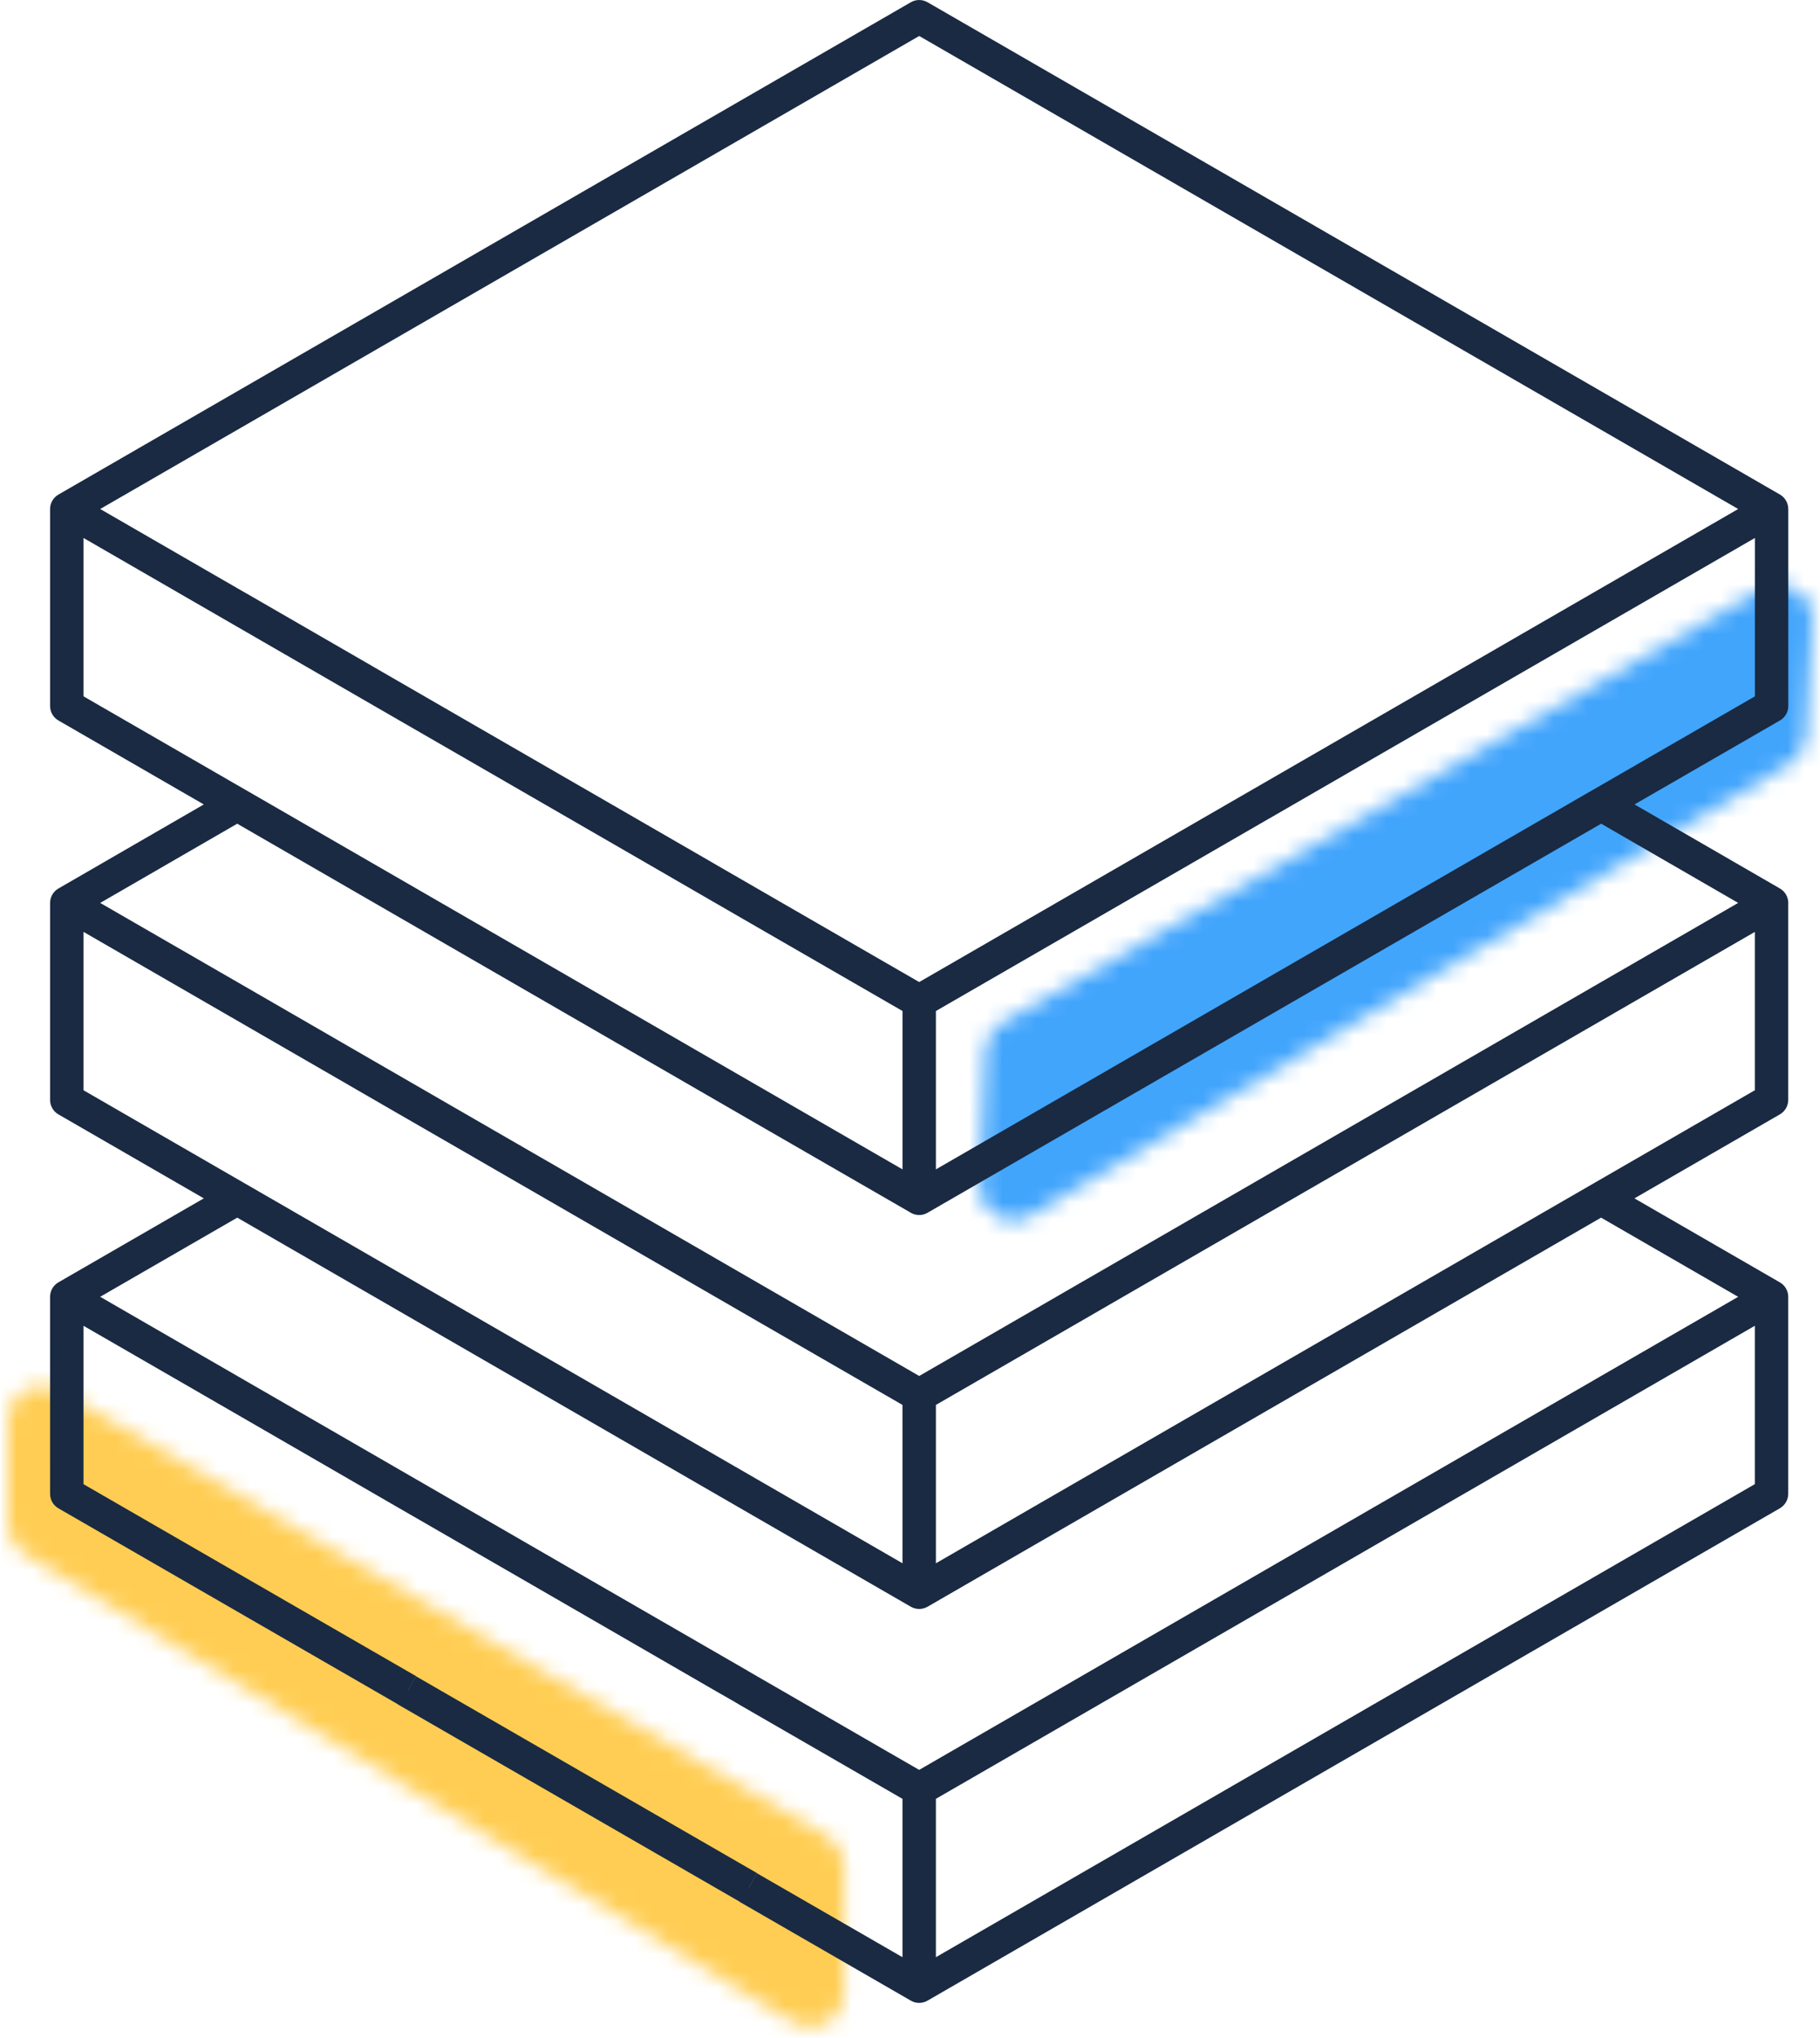 <svg height="122" viewBox="0 0 109 122" width="109" xmlns="http://www.w3.org/2000/svg" xmlns:xlink="http://www.w3.org/1999/xlink"><mask id="a" fill="#fff"><path d="m46.99 1.814-45.525 25.952c-.6.342-.981.97-1.008 1.66l-.314 8.087c-.043 1.104.817 2.033 1.921 2.076.386.015.768-.082 1.101-.28l45.469-27.066c.573-.341.939-.946.974-1.613l.37-6.973c.059-1.103-.788-2.045-1.891-2.103-.383-.02-.763.07-1.096.26z" fill="#fff" fill-rule="evenodd"/></mask><mask id="b" fill="#fff"><path d="m49.054 28.425-46.051-26.685c-.956-.554-2.179-.228-2.733.728-.177.305-.27.651-.27 1.003l.001 6.327c0.0.698.364 1.345.96 1.708l46.05 28.039c.943.574 2.174.275 2.748-.668.191-.313.292-.673.292-1.04v-7.681c0-.713-.38-1.373-.997-1.73z" fill="#fff" fill-rule="evenodd"/></mask><g fill="none" fill-rule="evenodd" transform="translate(-9 -4)"><g mask="url(#a)" opacity=".8" transform="translate(67.55 37.47)"><path d="m0 0h128v128h-128z" fill="#128efb" transform="translate(-67.55 -37.47)"/></g><g mask="url(#b)" opacity=".8" transform="translate(9.5 85.494)"><path d="m0 0h128v128h-128z" fill="#ffc128" transform="translate(-7.5 -86.494)"/></g><path d="m64.55 4.134 51.052 29.47c.103.06.192.136.266.225l.068.093c.105.16.164.35.164.549v11.79c0 .357-.191.687-.5.866l-8.707 5.025 8.708 5.033c.308.179.499.509.499.866l-.003.05v11.738c0 .358-.191.688-.5.866l-8.71 5.028 8.71 5.029c.24.138.409.369.473.633.018.076.027.154.027.233v11.789c0 .358-.191.688-.5.867l-51.039 29.468c-.003.002-.006.003-.008.005-.156.089-.327.134-.5.134h-.001c-.173 0-.346-.044-.5-.134l-.008-.006-10.201-5.884c-.038-.022-.073-.046-.107-.071l-20.313-11.719c-.038-.022-.073-.046-.107-.071l-10.103-5.829-10.21-5.89c-.31-.179-.5-.509-.5-.866l-.001-11.775-0-.02c0-.357.19-.687.5-.866l8.707-5.028-8.706-5.025c-.31-.179-.5-.509-.5-.866v-11.79c0-.296.13-.572.349-.76.046-.04.096-.075.15-.106l8.707-5.032-8.706-5.026c-.31-.178-.5-.508-.5-.866v-11.79c0-.278.115-.539.312-.726l.089-.075c.031-.023.064-.045.098-.065l51.051-29.47c.308-.179.69-.179.999 0zm-50.549 79.227v9.481l9.709 5.602 10.21 5.89-.502.871.006 0.0.496-.861 20.42 11.78-.502.87.006.001.496-.861 8.71 5.023v-9.48l-.881-.508-8.828-5.093.001-.003-.011-.007-.001.004-.276-.164-.691-.399-.243-.136-7.723-4.463-4.766-2.752-6.71-3.87.001-.003-.002.003-8.168-4.721-5.044-2.912zm100.097-.002-8.696 5.022c-.005.003-.009.005-.014.008l-10.209 5.894-10.21 5.895-.006.002-.227.131-19.685 11.365v9.48l49.047-28.317zm-9.209-6.472-11.213 6.473-29.126 16.818c-.31.178-.691.178-1 0l-29.127-16.818-11.214-6.473-8.209 4.738 8.711 5.029 1.499.865 17.343 10.014 1.577.911.725.418 8.895 5.132.048.032 8.327 4.808 1.924 1.11 9.71-5.604 10.21-5.895.002-.002 7.314-4.223 2.894-1.67 10.209-5.894.002-.002 8.708-5.027zm9.209-17.104-26.127 15.082-2.884 1.665-.347.2-9.978 5.761-.003.003-9.708 5.604v9.479l29.128-16.816 3.84-2.218 16.079-9.282zm-100.097-.002v9.481l9.687 5.591c.011.006.016.009.021.012l14.715 8.495 24.626 14.216-.001-9.479-9.708-5.601.002-.004-.003-.001-.001.003-6.805-3.932-9.651-5.572-3.962-2.285v.001l-3.766-2.177zm90.893-6.475-40.231 23.224-.105.062c-.002.001-.005.003-.007.004-.12.068-.248.111-.38.127-.212.026-.43-.016-.62-.127l-.113-.066-10.097-5.824.002-.004-.001-.001-.002.004-30.133-17.399-8.206 4.743 8.71 5.025 6.486 3.747 8.466 4.888 3.968 2.289 1.498.865-.001 0.0.002.002.001-.001 19.92 11.501 5.392-3.112 3.594-2.076 11.091-6.403 7.439-4.295 2.608-1.506.004-.001 10.209-5.895v.001l.007-.005 8.705-5.026zm9.207-17.103-18.918 10.921c-.001.001-.003.002-.004.002l-10.21 5.895-.007.003-10.189 5.884-.014.008-9.708 5.603v9.479l5.862-3.385 33.478-19.329.039-.02 9.671-5.582zm-100.1-.001v9.48l9.663 5.576.047.026 37.594 21.706 1.746 1.008v-9.481l-.805-.464-8.905-5.137.002-.003-.002-.001-.002.003-5.689-3.288-10.708-6.182-4.021-2.319.001-.002-.002-.001-.001.002zm50.05-30.048-49.05 28.315 8.647 4.992.03.015c.011.006.022.012.033.018l7.569 4.37.043.028 8.269 4.774 4.537 2.617.002.001 7.569 4.37.022.015 10.042 5.797 2.287 1.319 35.294-20.375c.003-.002.006-.004.009-.006l5.034-2.906.01-.006 8.703-5.023z" fill="#192a42"/></g></svg>